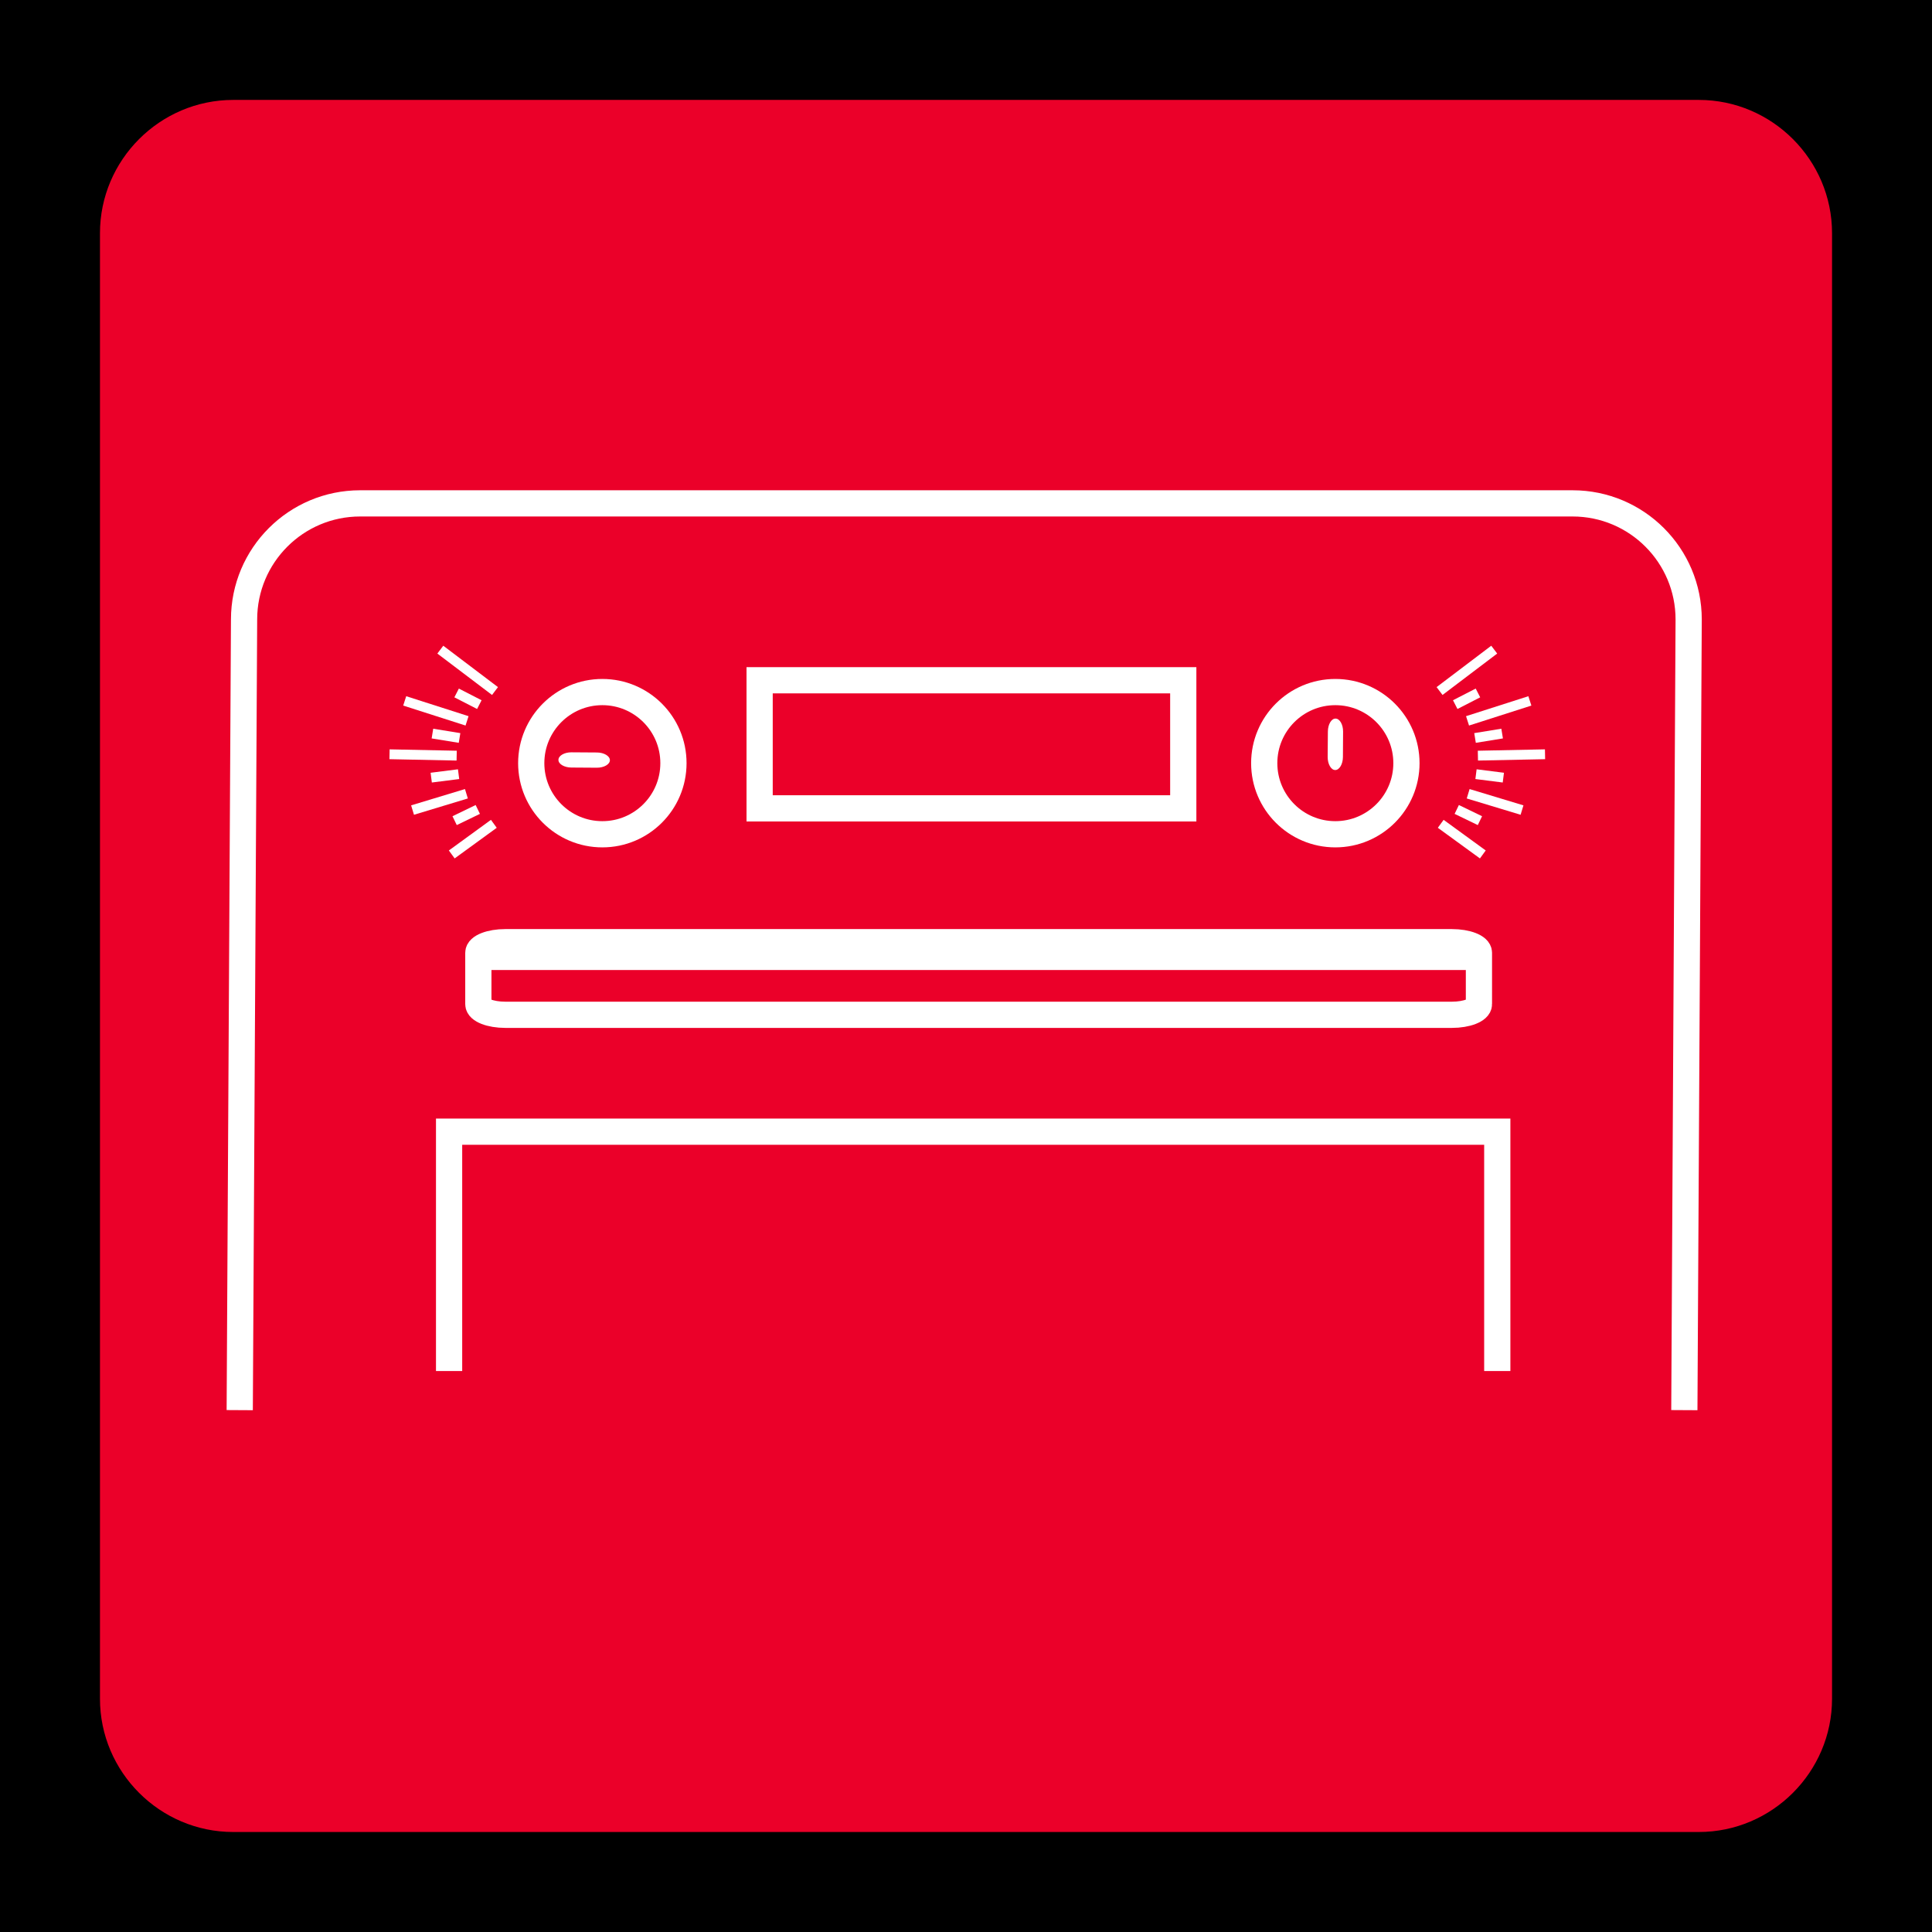 <?xml version="1.0" encoding="utf-8"?>
<!-- Generator: Adobe Illustrator 16.0.0, SVG Export Plug-In . SVG Version: 6.00 Build 0)  -->
<!DOCTYPE svg PUBLIC "-//W3C//DTD SVG 1.1//EN" "http://www.w3.org/Graphics/SVG/1.1/DTD/svg11.dtd">
<svg version="1.1" id="Layer_1" xmlns="http://www.w3.org/2000/svg" xmlns:xlink="http://www.w3.org/1999/xlink" x="0px" y="0px"
	 width="147.4px" height="147.393px" viewBox="0 0 147.4 147.393" enable-background="new 0 0 147.4 147.393" xml:space="preserve">
<rect x="0" y="0" width="147.4" height="147.393" fill="#333333" stroke="none"/>
<g>
	<g>
		<g>
			<defs>
				<rect id="SVGID_1_" x="0.004" y="0" width="147.394" height="147.393"/>
			</defs>
			<clipPath id="SVGID_2_">
				<use xlink:href="#SVGID_1_"  overflow="visible"/>
			</clipPath>
			<g clip-path="url(#SVGID_2_)">
				<g>
					<defs>
						<rect id="SVGID_3_" x="0.004" y="0" width="147.394" height="147.393"/>
					</defs>
					<defs>
						<rect id="SVGID_4_" x="0.004" y="0" width="147.394" height="147.393"/>
					</defs>
					<defs>
						<rect id="SVGID_5_" x="0.004" y="0" width="147.394" height="147.393"/>
					</defs>
					<defs>
						<rect id="SVGID_6_" x="0.004" y="0" width="147.394" height="147.393"/>
					</defs>
					<defs>
						<rect id="SVGID_7_" x="0.004" y="0" width="147.394" height="147.393"/>
					</defs>
					<defs>
						<rect id="SVGID_8_" x="0.004" y="0" width="147.394" height="147.393"/>
					</defs>
					<defs>
						<rect id="SVGID_9_" x="0.004" y="0" width="147.394" height="147.393"/>
					</defs>
					<defs>
						<rect id="SVGID_10_" x="0.004" y="0" width="147.394" height="147.393"/>
					</defs>
					<defs>
						<rect id="SVGID_11_" x="0.004" y="0" width="147.394" height="147.393"/>
					</defs>
					<defs>
						<rect id="SVGID_12_" x="0.004" y="0" width="147.394" height="147.393"/>
					</defs>
					<defs>
						<rect id="SVGID_13_" x="0.004" y="0" width="147.394" height="147.393"/>
					</defs>
					<defs>
						<rect id="SVGID_14_" x="0.004" y="0" width="147.394" height="147.393"/>
					</defs>
					<defs>
						<rect id="SVGID_15_" x="0.004" y="0" width="147.394" height="147.393"/>
					</defs>
					<defs>
						<rect id="SVGID_16_" x="0.004" y="0" width="147.394" height="147.393"/>
					</defs>
					<clipPath id="SVGID_17_">
						<use xlink:href="#SVGID_3_"  overflow="visible"/>
					</clipPath>
					<clipPath id="SVGID_18_" clip-path="url(#SVGID_17_)">
						<use xlink:href="#SVGID_4_"  overflow="visible"/>
					</clipPath>
					<clipPath id="SVGID_19_" clip-path="url(#SVGID_18_)">
						<use xlink:href="#SVGID_5_"  overflow="visible"/>
					</clipPath>
					<clipPath id="SVGID_20_" clip-path="url(#SVGID_19_)">
						<use xlink:href="#SVGID_6_"  overflow="visible"/>
					</clipPath>
					<clipPath id="SVGID_21_" clip-path="url(#SVGID_20_)">
						<use xlink:href="#SVGID_7_"  overflow="visible"/>
					</clipPath>
					<clipPath id="SVGID_22_" clip-path="url(#SVGID_21_)">
						<use xlink:href="#SVGID_8_"  overflow="visible"/>
					</clipPath>
					<clipPath id="SVGID_23_" clip-path="url(#SVGID_22_)">
						<use xlink:href="#SVGID_9_"  overflow="visible"/>
					</clipPath>
					<clipPath id="SVGID_24_" clip-path="url(#SVGID_23_)">
						<use xlink:href="#SVGID_10_"  overflow="visible"/>
					</clipPath>
					<clipPath id="SVGID_25_" clip-path="url(#SVGID_24_)">
						<use xlink:href="#SVGID_11_"  overflow="visible"/>
					</clipPath>
					<clipPath id="SVGID_26_" clip-path="url(#SVGID_25_)">
						<use xlink:href="#SVGID_12_"  overflow="visible"/>
					</clipPath>
					<clipPath id="SVGID_27_" clip-path="url(#SVGID_26_)">
						<use xlink:href="#SVGID_13_"  overflow="visible"/>
					</clipPath>
					<clipPath id="SVGID_28_" clip-path="url(#SVGID_27_)">
						<use xlink:href="#SVGID_14_"  overflow="visible"/>
					</clipPath>
					<clipPath id="SVGID_29_" clip-path="url(#SVGID_28_)">
						<use xlink:href="#SVGID_15_"  overflow="visible"/>
					</clipPath>
					<clipPath id="SVGID_30_" clip-path="url(#SVGID_29_)">
						<use xlink:href="#SVGID_16_"  overflow="visible"/>
					</clipPath>
					<path clip-path="url(#SVGID_30_)" fill="#EB0029" d="M129.608,139.77H17.793c-5.592,0-10.166-4.574-10.166-10.165V17.788
						c0-5.591,4.574-10.166,10.166-10.166h111.815c5.591,0,10.166,4.575,10.166,10.166v111.815
						C139.774,135.196,135.199,139.77,129.608,139.77"/>
					<path clip-path="url(#SVGID_30_)" fill="#EB0029" d="M68.797,96.453V18.626h37.71v15.712h15.713v62.115H68.797z
						 M106.855,18.381l15.717,15.659"/>
					<path clip-path="url(#SVGID_30_)" fill="none" stroke="#FFFFFF" stroke-width="2" stroke-miterlimit="10" d="M68.797,96.453
						V18.626h37.71v15.712h15.713v62.115H68.797z M106.855,18.381l15.717,15.659"/>
					<path clip-path="url(#SVGID_30_)" fill="#EB0029" d="M51.438,108.757V30.932h37.71v15.713h15.711v62.112H51.438z
						 M89.496,30.687l15.717,15.659"/>
					<path clip-path="url(#SVGID_30_)" fill="none" stroke="#FFFFFF" stroke-width="2" stroke-miterlimit="10" d="M51.438,108.757
						V30.932h37.71v15.713h15.711v62.112H51.438z M89.496,30.687l15.717,15.659"/>
					<path clip-path="url(#SVGID_30_)" fill="#EB0029" d="M24.274,129.196V42.253h42.129v17.553h17.553v69.39H24.274z
						 M66.791,41.979L84.347,59.47"/>
					<path clip-path="url(#SVGID_30_)" fill="none" stroke="#FFFFFF" stroke-width="2" stroke-miterlimit="10" d="M24.274,129.196
						V42.253h42.129v17.553h17.553v69.39H24.274z M66.791,41.979L84.347,59.47"/>
					
						<path clip-path="url(#SVGID_30_)" fill="none" stroke="#FFFFFF" stroke-width="2" stroke-linecap="round" stroke-miterlimit="10" d="
						M58.094,75.026c-3.356-2.121-8.125-1.591-8.125-1.591c-6.357-0.353-8.302,6.533-8.302,6.533l-1.413,0.179
						c-7.768,0.354-7.417,8.299-7.417,8.299c-0.176,6.889,9.481,8.104,9.481,8.104l0.935,21.844c0,0,13.937,1.786,21.081-1.074
						l0.661-20.223c10.151,2.342,12.346-6.707,12.346-6.707c3.003-5.65-3.354-7.419-3.354-7.419
						c-4.063-1.589-6.535-6.534-6.535-6.534c-3.001-3.532-6.886-1.766-6.886-1.766c-2.296,0.883-4.239,1.589-4.239,1.589"/>
					
						<path clip-path="url(#SVGID_30_)" fill="none" stroke="#FFFFFF" stroke-width="2" stroke-linecap="round" stroke-miterlimit="10" d="
						M68.61,92.539c0,0-4.688,2.545-5.396,2.721"/>
					
						<path clip-path="url(#SVGID_30_)" fill="none" stroke="#FFFFFF" stroke-width="2" stroke-linecap="round" stroke-miterlimit="10" d="
						M65.335,87.842c0,0-1.941,6.535-5.3,6.712"/>
					
						<path clip-path="url(#SVGID_30_)" fill="none" stroke="#FFFFFF" stroke-width="2" stroke-linecap="round" stroke-miterlimit="10" d="
						M57.387,89.432c0,0-0.884,3.355-1.589,3.885"/>
					
						<path clip-path="url(#SVGID_30_)" fill="none" stroke="#FFFFFF" stroke-width="2" stroke-linecap="round" stroke-miterlimit="10" d="
						M46.437,86.431c0,0,0.176,5.472,3.354,7.416"/>
					
						<path clip-path="url(#SVGID_30_)" fill="none" stroke="#FFFFFF" stroke-width="2" stroke-linecap="round" stroke-miterlimit="10" d="
						M66.217,97.555c0,0-7.771-7.24-24.37-1.942"/>
					
						<path clip-path="url(#SVGID_30_)" fill="none" stroke="#FFFFFF" stroke-width="2" stroke-linecap="round" stroke-miterlimit="10" d="
						M37.525,89.323c0,0,2.202,6.643,3.968,6.819"/>
				</g>
			</g>
		</g>
	</g>
</g>
<g>
	<g>
		<defs>
			<rect id="SVGID_31_" x="0.004" y="0.001" width="147.393" height="147.393"/>
		</defs>
		<clipPath id="SVGID_32_">
			<use xlink:href="#SVGID_31_"  overflow="visible"/>
		</clipPath>
		<g clip-path="url(#SVGID_32_)">
			<defs>
				<rect id="SVGID_33_" x="0.004" y="0.001" width="147.393" height="147.393"/>
			</defs>
			<clipPath id="SVGID_34_">
				<use xlink:href="#SVGID_33_"  overflow="visible"/>
			</clipPath>
			<path clip-path="url(#SVGID_34_)" fill="#EB0029" d="M129.608,139.771H17.793c-5.592,0-10.166-4.574-10.166-10.165V17.789
				c0-5.59,4.574-10.166,10.166-10.166h111.815c5.591,0,10.166,4.576,10.166,10.166v111.816
				C139.774,135.197,135.199,139.771,129.608,139.771"/>
			<polyline clip-path="url(#SVGID_34_)" fill="none" stroke="#FFFFFF" stroke-width="2" stroke-miterlimit="10" points="
				34.263,104.602 34.263,86.34 114.233,86.34 114.233,104.602 			"/>
			
				<rect x="57.955" y="51.9" clip-path="url(#SVGID_34_)" fill="none" stroke="#FFFFFF" stroke-width="2" stroke-miterlimit="10" width="32.321" height="9.773"/>
			<path clip-path="url(#SVGID_34_)" fill="none" stroke="#FFFFFF" stroke-width="2" stroke-miterlimit="10" d="M112.835,76.616
				c0,0.445-0.926,0.807-2.063,0.807H38.553c-1.135,0-2.058-0.361-2.058-0.807v-3.929c0-0.444,0.922-0.804,2.058-0.804h72.218
				c1.138,0,2.063,0.36,2.063,0.804V76.616z"/>
			<path clip-path="url(#SVGID_34_)" fill="#FFFFFF" d="M36.496,74.007c0-0.678,0.922-1.228,2.058-1.228h72.218
				c1.138,0,2.064,0.55,2.064,1.228"/>
			
				<line clip-path="url(#SVGID_34_)" fill="none" stroke="#FFFFFF" stroke-width="0.75" stroke-miterlimit="10" x1="111.025" y1="53.758" x2="112.759" y2="52.868"/>
			
				<line clip-path="url(#SVGID_34_)" fill="none" stroke="#FFFFFF" stroke-width="0.75" stroke-miterlimit="10" x1="111.964" y1="54.997" x2="116.72" y2="53.474"/>
			
				<line clip-path="url(#SVGID_34_)" fill="none" stroke="#FFFFFF" stroke-width="0.75" stroke-miterlimit="10" x1="109.83" y1="52.722" x2="114" y2="49.564"/>
			
				<line clip-path="url(#SVGID_34_)" fill="none" stroke="#FFFFFF" stroke-width="0.75" stroke-miterlimit="10" x1="112.755" y1="57.651" x2="117.877" y2="57.546"/>
			
				<line clip-path="url(#SVGID_34_)" fill="none" stroke="#FFFFFF" stroke-width="0.75" stroke-miterlimit="10" x1="112.61" y1="59.064" x2="114.696" y2="59.329"/>
			
				<line clip-path="url(#SVGID_34_)" fill="none" stroke="#FFFFFF" stroke-width="0.75" stroke-miterlimit="10" x1="112.536" y1="56.303" x2="114.604" y2="55.967"/>
			
				<line clip-path="url(#SVGID_34_)" fill="none" stroke="#FFFFFF" stroke-width="0.75" stroke-miterlimit="10" x1="111.141" y1="61.756" x2="112.91" y2="62.611"/>
			
				<line clip-path="url(#SVGID_34_)" fill="none" stroke="#FFFFFF" stroke-width="0.75" stroke-miterlimit="10" x1="109.919" y1="62.852" x2="113.131" y2="65.189"/>
			
				<line clip-path="url(#SVGID_34_)" fill="none" stroke="#FFFFFF" stroke-width="0.75" stroke-miterlimit="10" x1="112.012" y1="60.559" x2="116.121" y2="61.803"/>
			<path clip-path="url(#SVGID_34_)" fill="none" stroke="#FFFFFF" stroke-width="2" stroke-miterlimit="10" d="M18.29,107.585
				l0.331-60.322c0-4.893,3.968-8.858,8.855-8.858h92.504c4.888,0,8.855,3.966,8.855,8.858l-0.33,60.322"/>
			
				<circle clip-path="url(#SVGID_34_)" fill="none" stroke="#FFFFFF" stroke-width="2" stroke-miterlimit="10" cx="45.955" cy="58.225" r="5.425"/>
			
				<circle clip-path="url(#SVGID_34_)" fill="none" stroke="#FFFFFF" stroke-width="2" stroke-miterlimit="10" cx="101.878" cy="58.225" r="5.425"/>
			
				<line clip-path="url(#SVGID_34_)" fill="none" stroke="#FFFFFF" stroke-width="0.75" stroke-miterlimit="10" x1="36.57" y1="53.758" x2="34.837" y2="52.868"/>
			
				<line clip-path="url(#SVGID_34_)" fill="none" stroke="#FFFFFF" stroke-width="0.75" stroke-miterlimit="10" x1="35.633" y1="54.997" x2="30.877" y2="53.474"/>
			
				<line clip-path="url(#SVGID_34_)" fill="none" stroke="#FFFFFF" stroke-width="0.75" stroke-miterlimit="10" x1="37.766" y1="52.722" x2="33.594" y2="49.564"/>
			
				<line clip-path="url(#SVGID_34_)" fill="none" stroke="#FFFFFF" stroke-width="0.75" stroke-miterlimit="10" x1="34.841" y1="57.651" x2="29.719" y2="57.546"/>
			
				<line clip-path="url(#SVGID_34_)" fill="none" stroke="#FFFFFF" stroke-width="0.75" stroke-miterlimit="10" x1="34.987" y1="59.064" x2="32.9" y2="59.329"/>
			
				<line clip-path="url(#SVGID_34_)" fill="none" stroke="#FFFFFF" stroke-width="0.75" stroke-miterlimit="10" x1="35.061" y1="56.303" x2="32.992" y2="55.967"/>
			
				<line clip-path="url(#SVGID_34_)" fill="none" stroke="#FFFFFF" stroke-width="0.75" stroke-miterlimit="10" x1="36.453" y1="61.756" x2="34.685" y2="62.611"/>
			
				<line clip-path="url(#SVGID_34_)" fill="none" stroke="#FFFFFF" stroke-width="0.75" stroke-miterlimit="10" x1="37.677" y1="62.852" x2="34.466" y2="65.189"/>
			
				<line clip-path="url(#SVGID_34_)" fill="none" stroke="#FFFFFF" stroke-width="0.75" stroke-miterlimit="10" x1="35.584" y1="60.559" x2="31.475" y2="61.803"/>
			<path clip-path="url(#SVGID_34_)" fill="#FFFFFF" d="M45.541,57.41L45.541,57.41c0.542,0.003,0.99,0.27,0.99,0.588
				c-0.001,0.319-0.454,0.577-0.995,0.574l-1.941-0.013c-0.544-0.003-0.992-0.264-0.99-0.585c0-0.318,0.451-0.581,0.993-0.577
				L45.541,57.41z"/>
			<path clip-path="url(#SVGID_34_)" fill="#FFFFFF" d="M102.457,57.759L102.457,57.759c-0.003,0.542-0.271,0.99-0.587,0.99
				c-0.32-0.001-0.578-0.454-0.577-0.996l0.016-1.941c0.004-0.543,0.264-0.991,0.584-0.989c0.317,0,0.58,0.449,0.576,0.993
				L102.457,57.759z"/>
		</g>
	</g>
</g>
</svg>
